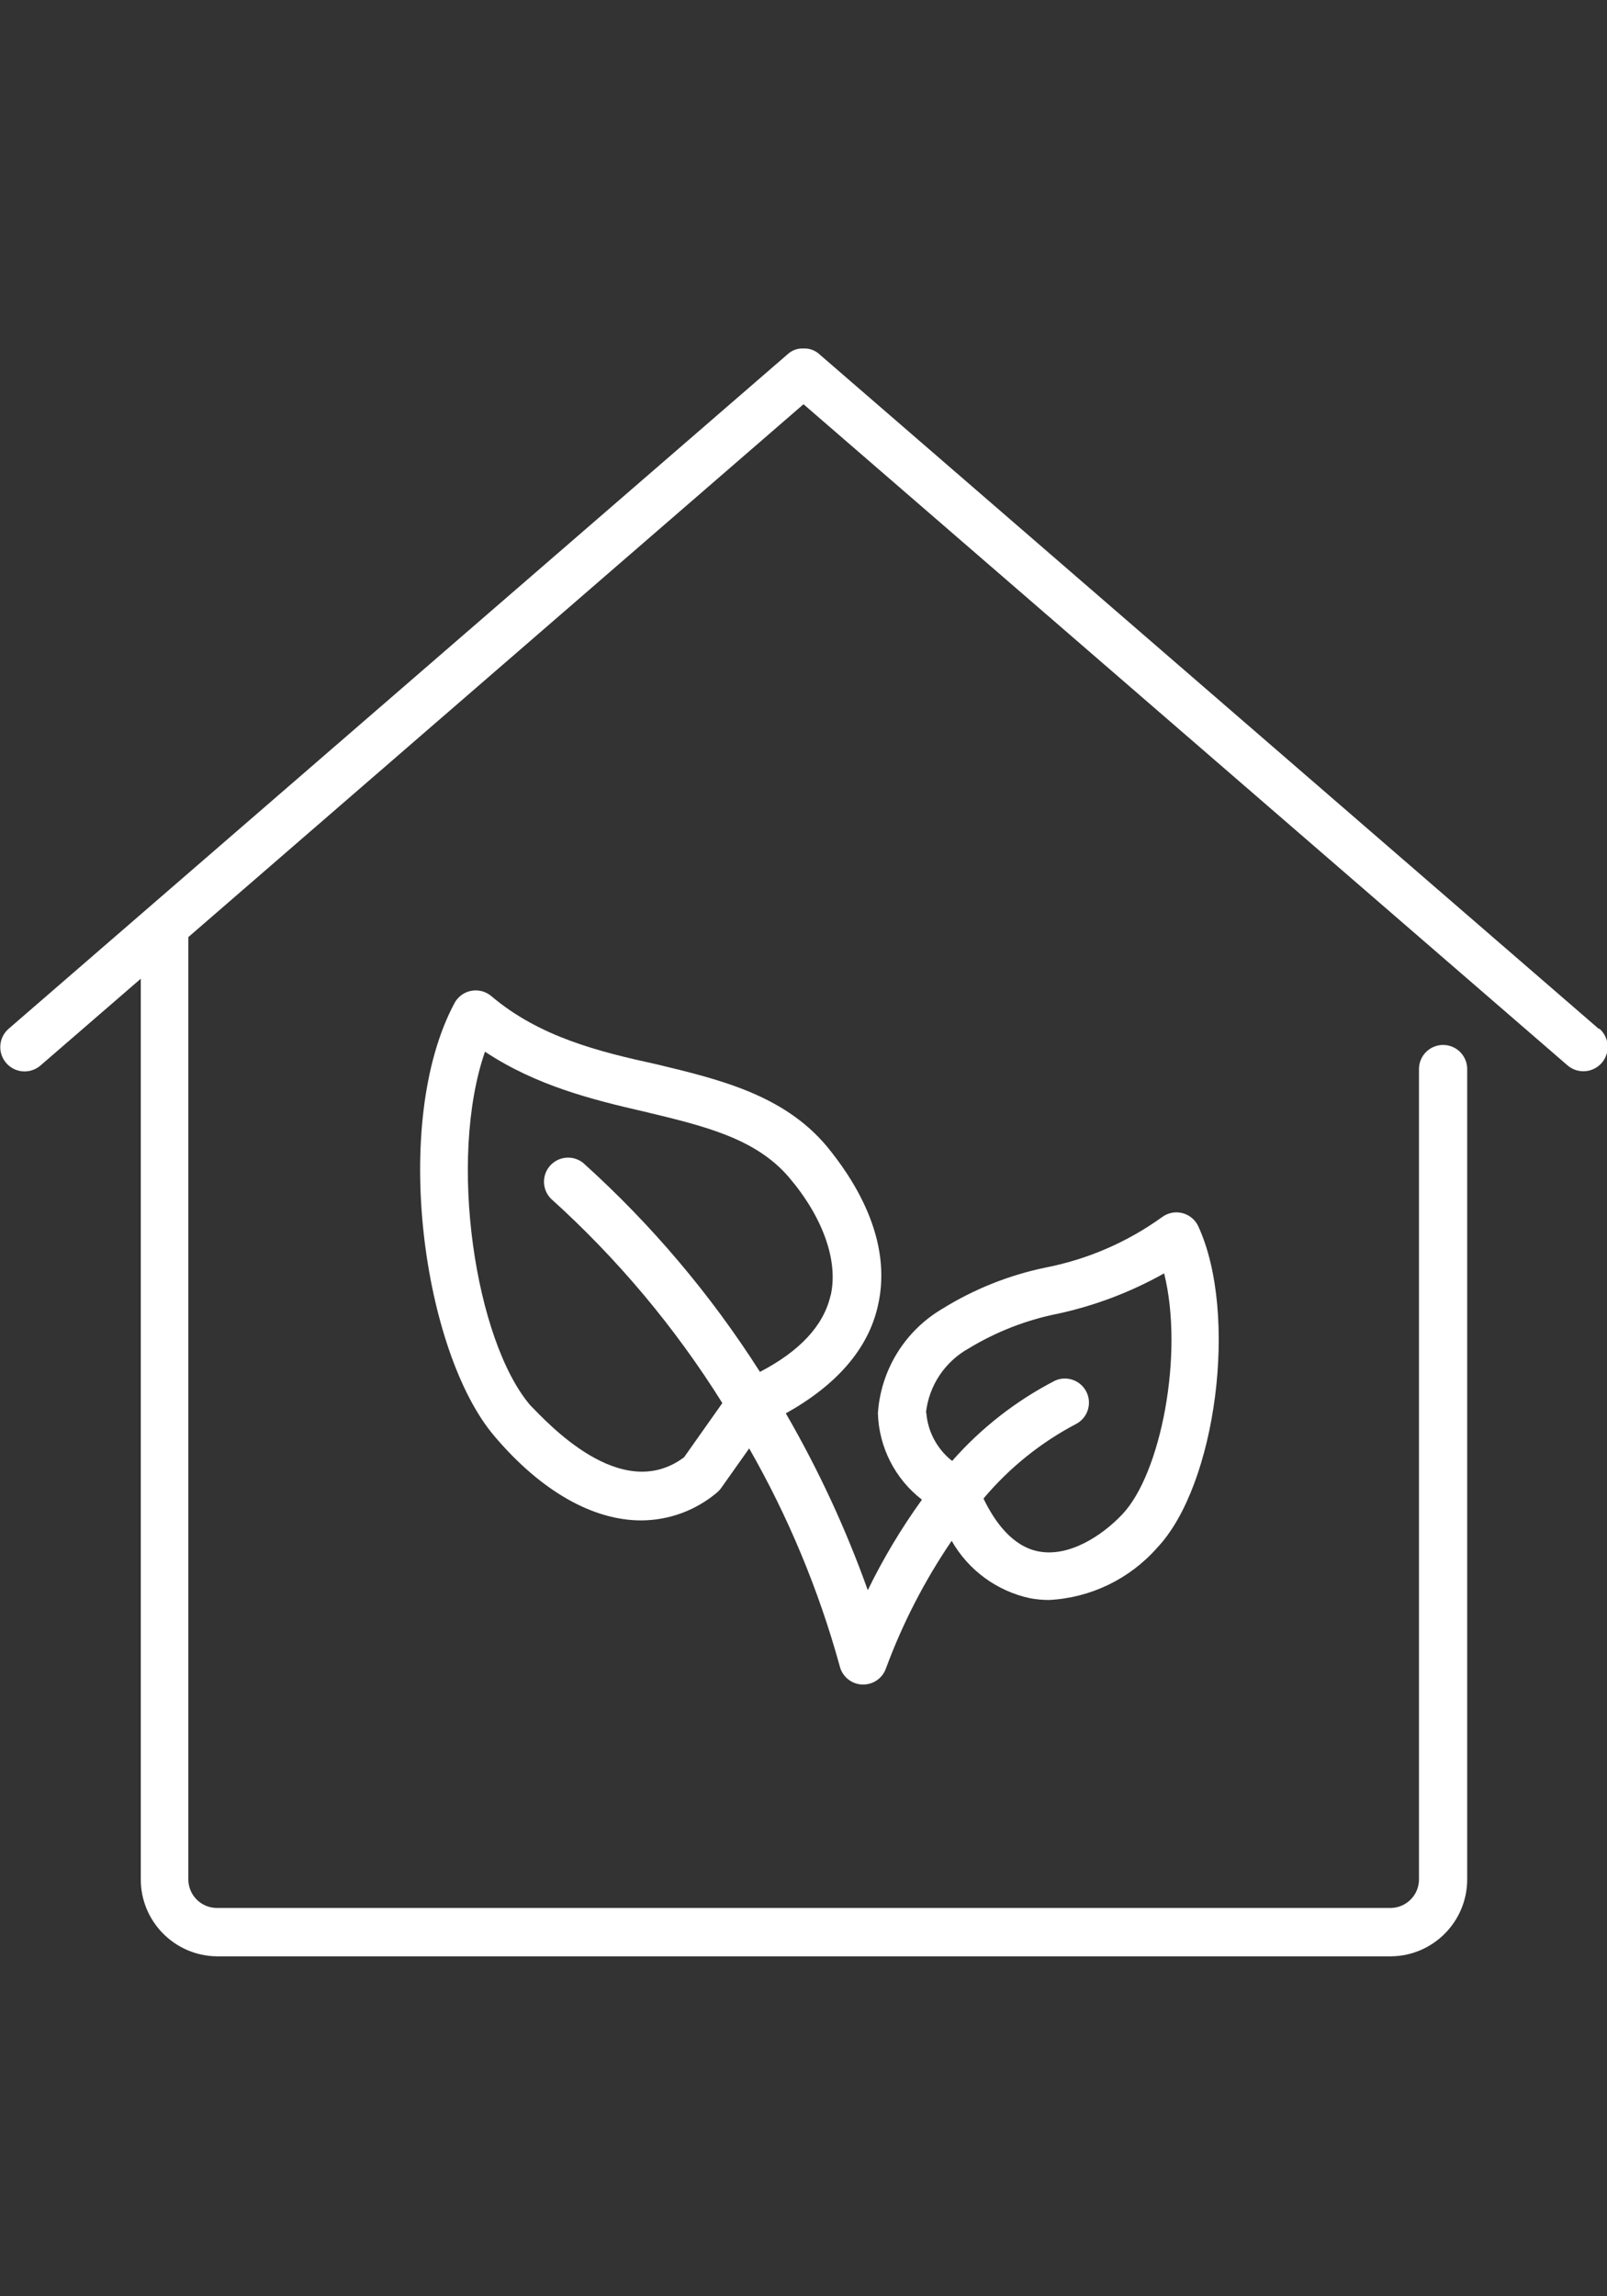 <?xml version="1.0" encoding="utf-8"?>
<!-- Generator: Adobe Illustrator 16.0.0, SVG Export Plug-In . SVG Version: 6.00 Build 0)  -->
<!DOCTYPE svg PUBLIC "-//W3C//DTD SVG 1.1//EN" "http://www.w3.org/Graphics/SVG/1.1/DTD/svg11.dtd">
<svg version="1.1" id="Warstwa_1" xmlns="http://www.w3.org/2000/svg" xmlns:xlink="http://www.w3.org/1999/xlink" x="0px" y="0px"
	 width="1984.25px" height="2834.65px" viewBox="0 0 1984.25 2834.65" enable-background="new 0 0 1984.25 2834.65"
	 xml:space="preserve">
<rect x="0" y="0" width="1984.25" height="2834.65" fill="#333333" stroke="none"/>
<title>20_25</title>
<path fill="#FFFFFF" d="M1974.13,1270.094l-962.163-832.591c-5.363-5.007-12.512-7.652-19.842-7.342
	c-7.338-0.355-14.504,2.296-19.843,7.342L10.517,1270.094c-12.438,10.959-13.638,29.926-2.679,42.364
	c10.958,12.438,29.925,13.638,42.363,2.679l123.619-106.951v1111.181c-0.332,52.262,41.596,94.986,93.854,95.641h1450.09
	c52.26-0.654,94.187-43.379,93.855-95.641V1319.7c0-16.438-13.326-29.764-29.765-29.764c-16.438,0-29.764,13.326-29.764,29.764
	v999.467c0.445,19.433-14.896,35.572-34.327,36.113H266.881c-19.43-0.541-34.771-16.681-34.327-36.113V1160.96
	c0.097-1.387,0.097-2.779,0-4.166l759.571-657.779l943.113,815.924c12.438,10.958,31.405,9.759,42.364-2.679
	c10.958-12.438,9.759-31.405-2.679-42.364l0,0L1974.13,1270.094z"/>
<path fill="#FFFFFF" d="M1083.797,1612.774c19.843-83.934-31.55-159.732-63.496-198.426
	c-53.574-63.297-133.143-82.147-209.934-100.601c-70.64-15.478-143.66-33.336-203.782-84.133
	c-12.567-10.596-31.345-8.999-41.941,3.568c-1.344,1.594-2.517,3.324-3.498,5.162c-79.37,148.621-38.296,431.575,49.209,534.359
	c58.139,68.654,122.229,104.173,181.36,104.173c34.122-0.116,67.123-12.193,93.26-34.129c2.118-1.719,3.988-3.723,5.557-5.953
	l34.525-48.813c48.285,84.482,85.814,174.672,111.713,268.469c3.006,12.981,14.272,22.384,27.582,23.018h1.389
	c12.655,0.049,23.958-7.91,28.176-19.843c20.535-55.625,47.789-108.534,81.156-157.549c20.674,36.278,55.815,62.039,96.633,70.837
	c7.85,1.483,15.822,2.215,23.811,2.184c51.216-2.675,99.201-25.845,133.144-64.29c73.417-77.386,100.602-289.105,50.995-396.851
	c-6.85-14.942-24.517-21.502-39.459-14.651c-1.978,0.906-3.85,2.027-5.583,3.342c-42.841,30.832-91.851,52.021-143.659,62.106
	c-45.195,9.372-88.385,26.635-127.588,50.996l0,0c-46.09,27.193-75.79,75.382-79.37,128.777
	c1.198,41.937,21.155,81.121,54.368,106.753c-25.438,35.261-47.809,72.635-66.869,111.713
	c-27.047-75.673-60.918-148.729-101.196-218.268C1031.81,1710.399,1071.494,1666.348,1083.797,1612.774z M1143.324,1743.932
	c3.685-33.449,23.359-63.035,52.781-79.369c33.926-20.604,71.197-35.109,110.126-42.86c45.962-9.956,90.173-26.743,131.159-49.805
	c24.803,99.213-3.969,247.635-51.789,297.638c-25.398,26.787-65.877,52.781-103.182,45.638
	c-32.145-6.151-53.971-36.113-68.06-65.282c31.952-38.045,71.052-69.46,115.087-92.466c14.32-8.069,19.389-26.22,11.319-40.541
	c-7.51-13.329-23.902-18.794-37.908-12.637c-48.22,24.839-91.36,58.49-127.19,99.213c-18.566-14.538-30.16-36.214-31.947-59.727
	L1143.324,1743.932z M1025.46,1599.479c-8.532,36.907-37.899,68.457-87.108,94.054c-60.758-95.458-134.184-182.233-218.268-257.952
	c-12.821-10.288-31.555-8.233-41.842,4.588c-9.497,11.837-8.568,28.923,2.156,39.66c81.884,73.829,153.075,158.712,211.521,252.198
	l-47.226,66.869c-78.179,58.536-170.05-44.249-189.893-64.091c-67.861-79.37-102.188-303.193-55.956-436.535
	c63.298,42.066,133.738,59.527,196.838,74.013c73.615,17.659,137.311,32.74,178.582,81.155
	c41.273,48.416,61.314,102.784,51.393,145.843L1025.46,1599.479z"/>
</svg>
